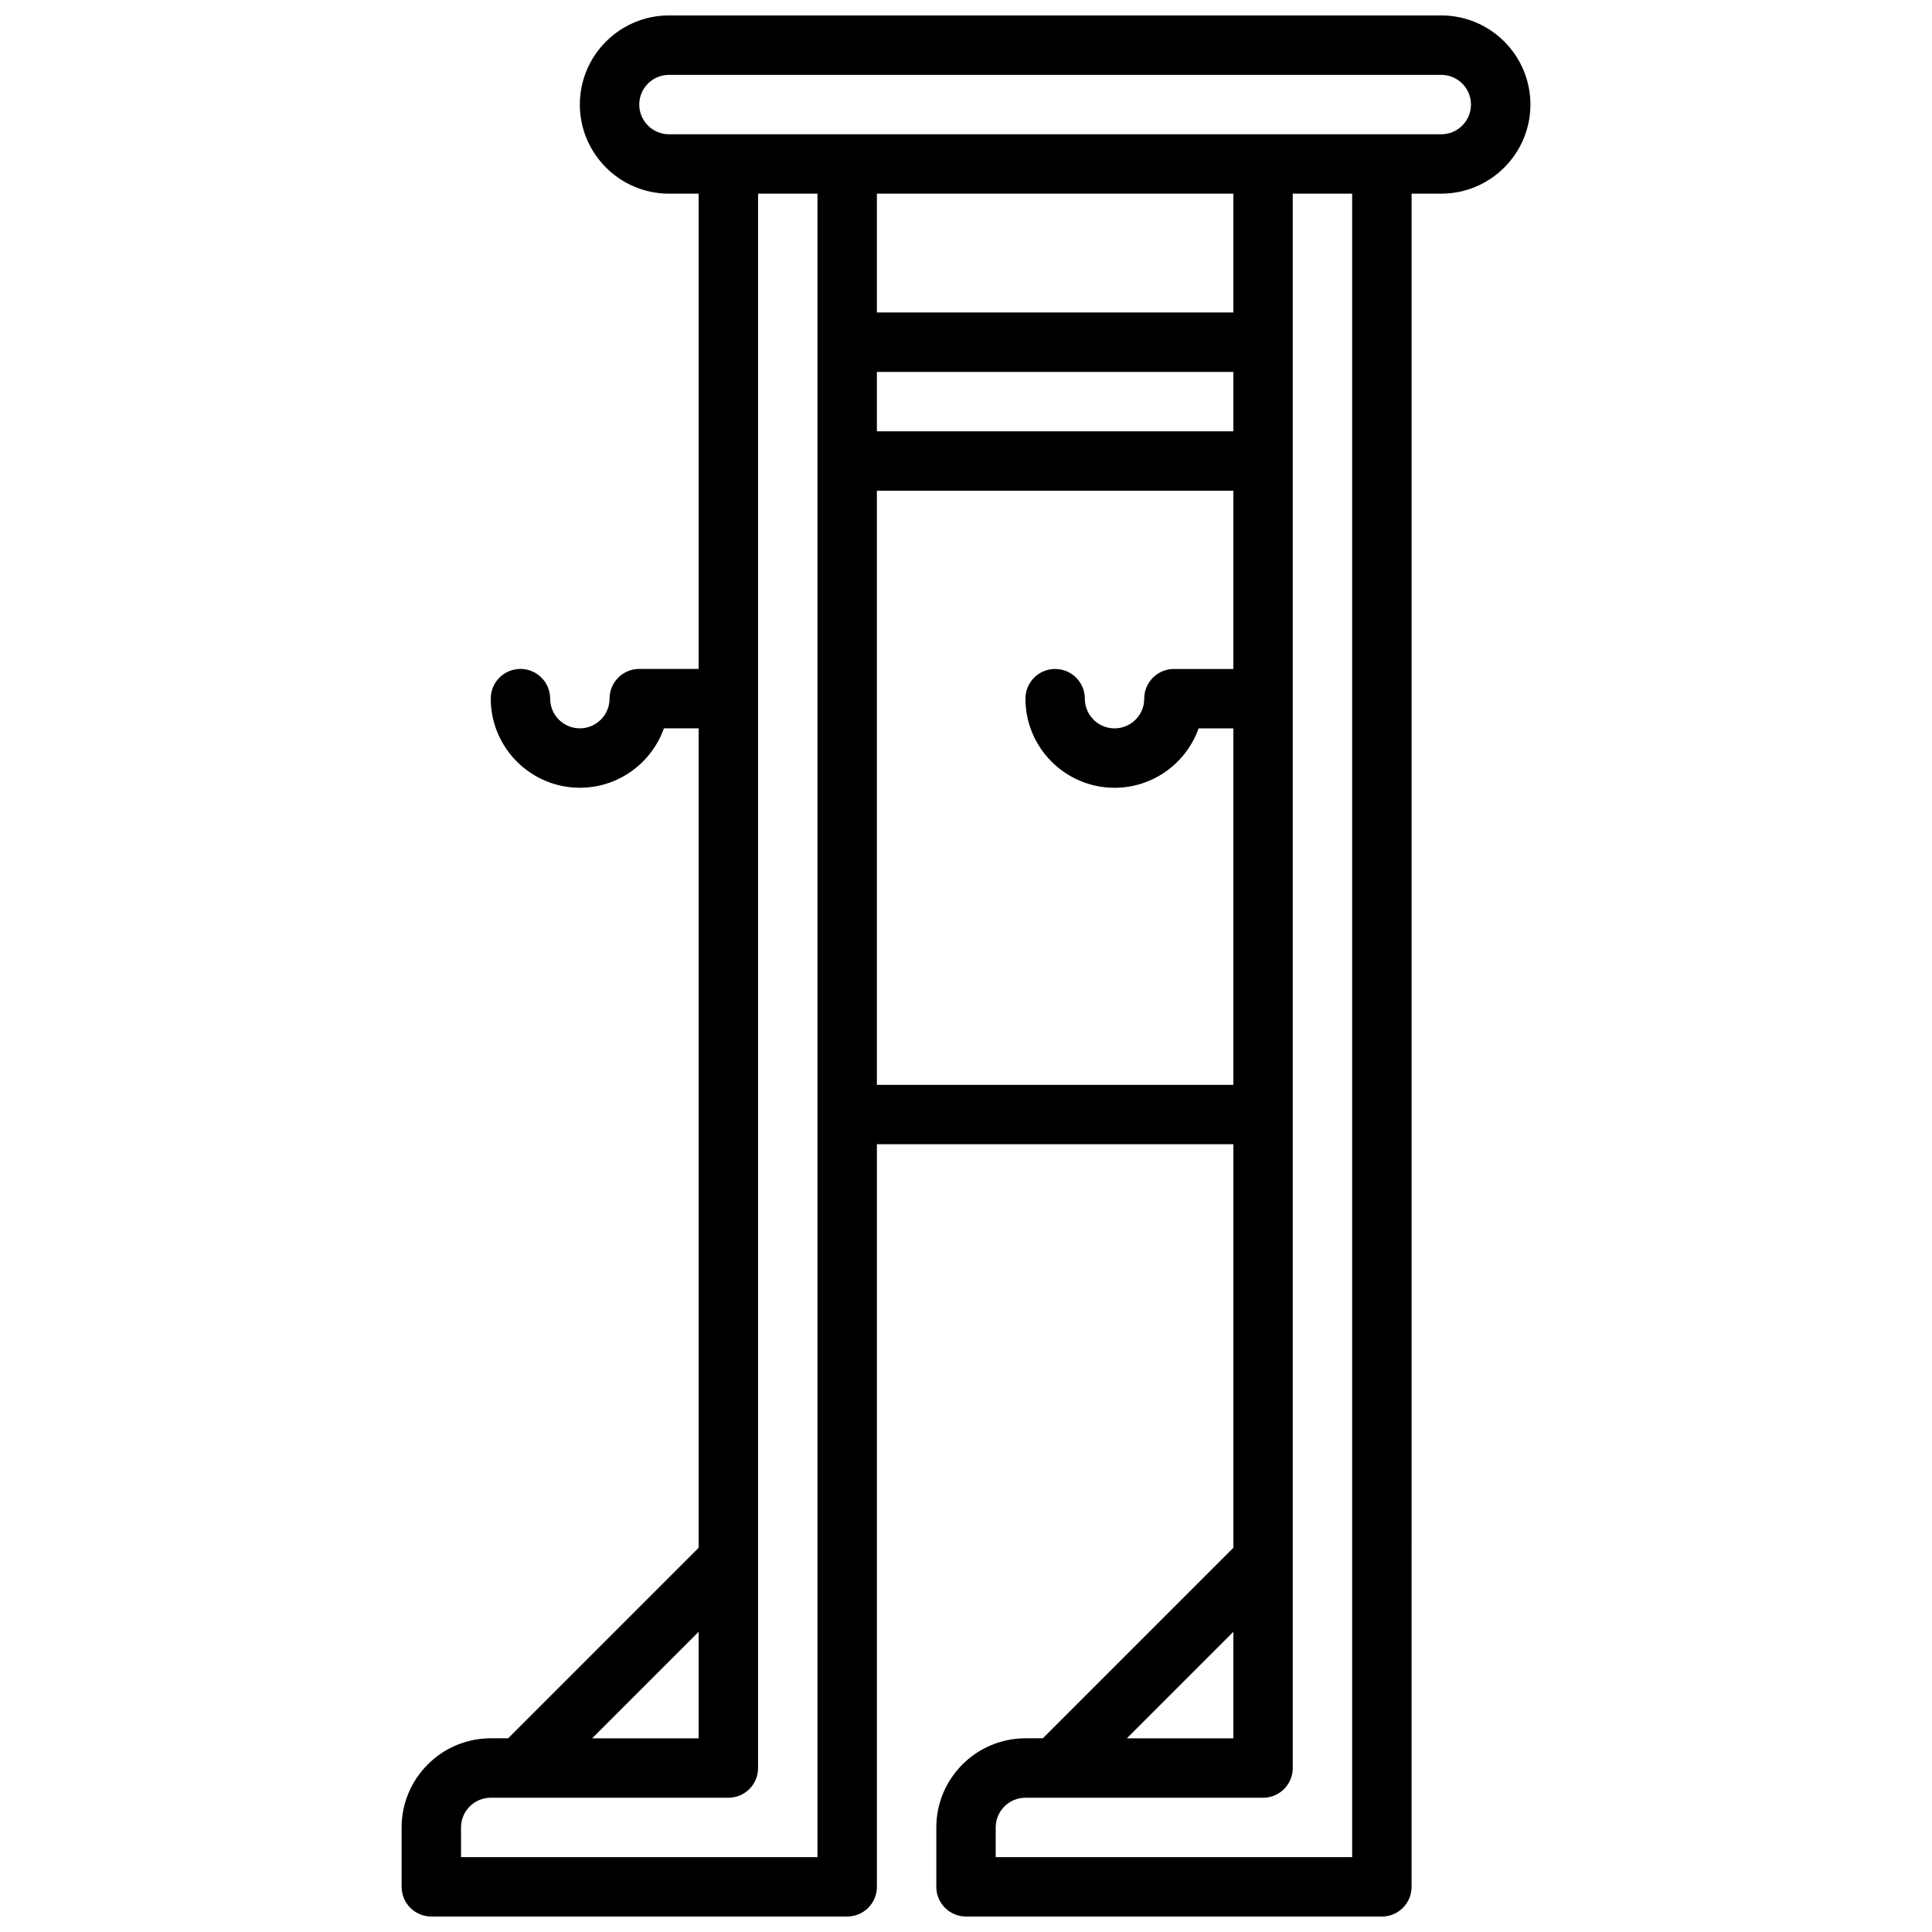 <?xml version="1.0" encoding="UTF-8"?>
<!-- Uploaded to: SVG Repo, www.svgrepo.com, Generator: SVG Repo Mixer Tools -->
<svg width="800px" height="800px" version="1.1" viewBox="144 144 512 512" xmlns="http://www.w3.org/2000/svg">
 <defs>
  <clipPath id="a">
   <path d="m250 148.09h300v503.81h-300z"/>
  </clipPath>
 </defs>
 <g clip-path="url(#a)">
  <path d="m525.95 148.09h-204.67c-13.02 0-23.617 10.598-23.617 23.617 0 13.02 10.598 23.617 23.617 23.617h7.871v125.95h-15.742c-4.352 0-7.871 3.519-7.871 7.871 0 4.344-3.527 7.871-7.871 7.871s-7.871-3.527-7.871-7.871c0-4.352-3.519-7.871-7.871-7.871s-7.871 3.519-7.871 7.871c0 13.02 10.598 23.617 23.617 23.617 10.266 0 19.02-6.582 22.27-15.742l9.211-0.004v217.16l-50.488 50.492h-4.613c-13.02 0-23.617 10.598-23.617 23.617v15.742c0 4.352 3.519 7.871 7.871 7.871h110.21c4.352 0 7.871-3.519 7.871-7.871l0.004-196.8h94.465v106.95l-50.492 50.492h-4.613c-13.02 0-23.617 10.598-23.617 23.617v15.742c0 4.352 3.519 7.871 7.871 7.871h110.21c4.352 0 7.871-3.519 7.871-7.871l0.004-448.71h7.871c13.02 0 23.617-10.598 23.617-23.617 0-13.016-10.594-23.613-23.617-23.613zm-196.8 428.35v28.23h-28.23zm31.488 59.719h-94.461v-7.871c0-4.344 3.527-7.871 7.871-7.871h62.977c4.352 0 7.871-3.519 7.871-7.871v-417.22h15.742zm15.746-393.6h94.465v15.742h-94.465zm94.465-15.746h-94.465v-31.488h94.465zm-94.465 204.68v-157.44h94.465v47.23h-15.742c-4.352 0-7.871 3.519-7.871 7.871 0 4.344-3.527 7.871-7.871 7.871s-7.871-3.527-7.871-7.871c0-4.352-3.519-7.871-7.871-7.871-4.352 0-7.871 3.519-7.871 7.871 0 13.02 10.598 23.617 23.617 23.617 10.266 0 19.02-6.582 22.27-15.742h9.211v94.465zm94.465 144.95v28.23h-28.23zm-62.977 59.719v-7.871c0-4.344 3.527-7.871 7.871-7.871h62.977c4.352 0 7.871-3.519 7.871-7.871v-417.22h15.742v440.83zm118.08-456.58h-204.67c-4.344 0-7.871-3.527-7.871-7.871s3.527-7.871 7.871-7.871h204.67c4.344 0 7.871 3.527 7.871 7.871s-3.527 7.871-7.875 7.871z"/>
 </g>
</svg>